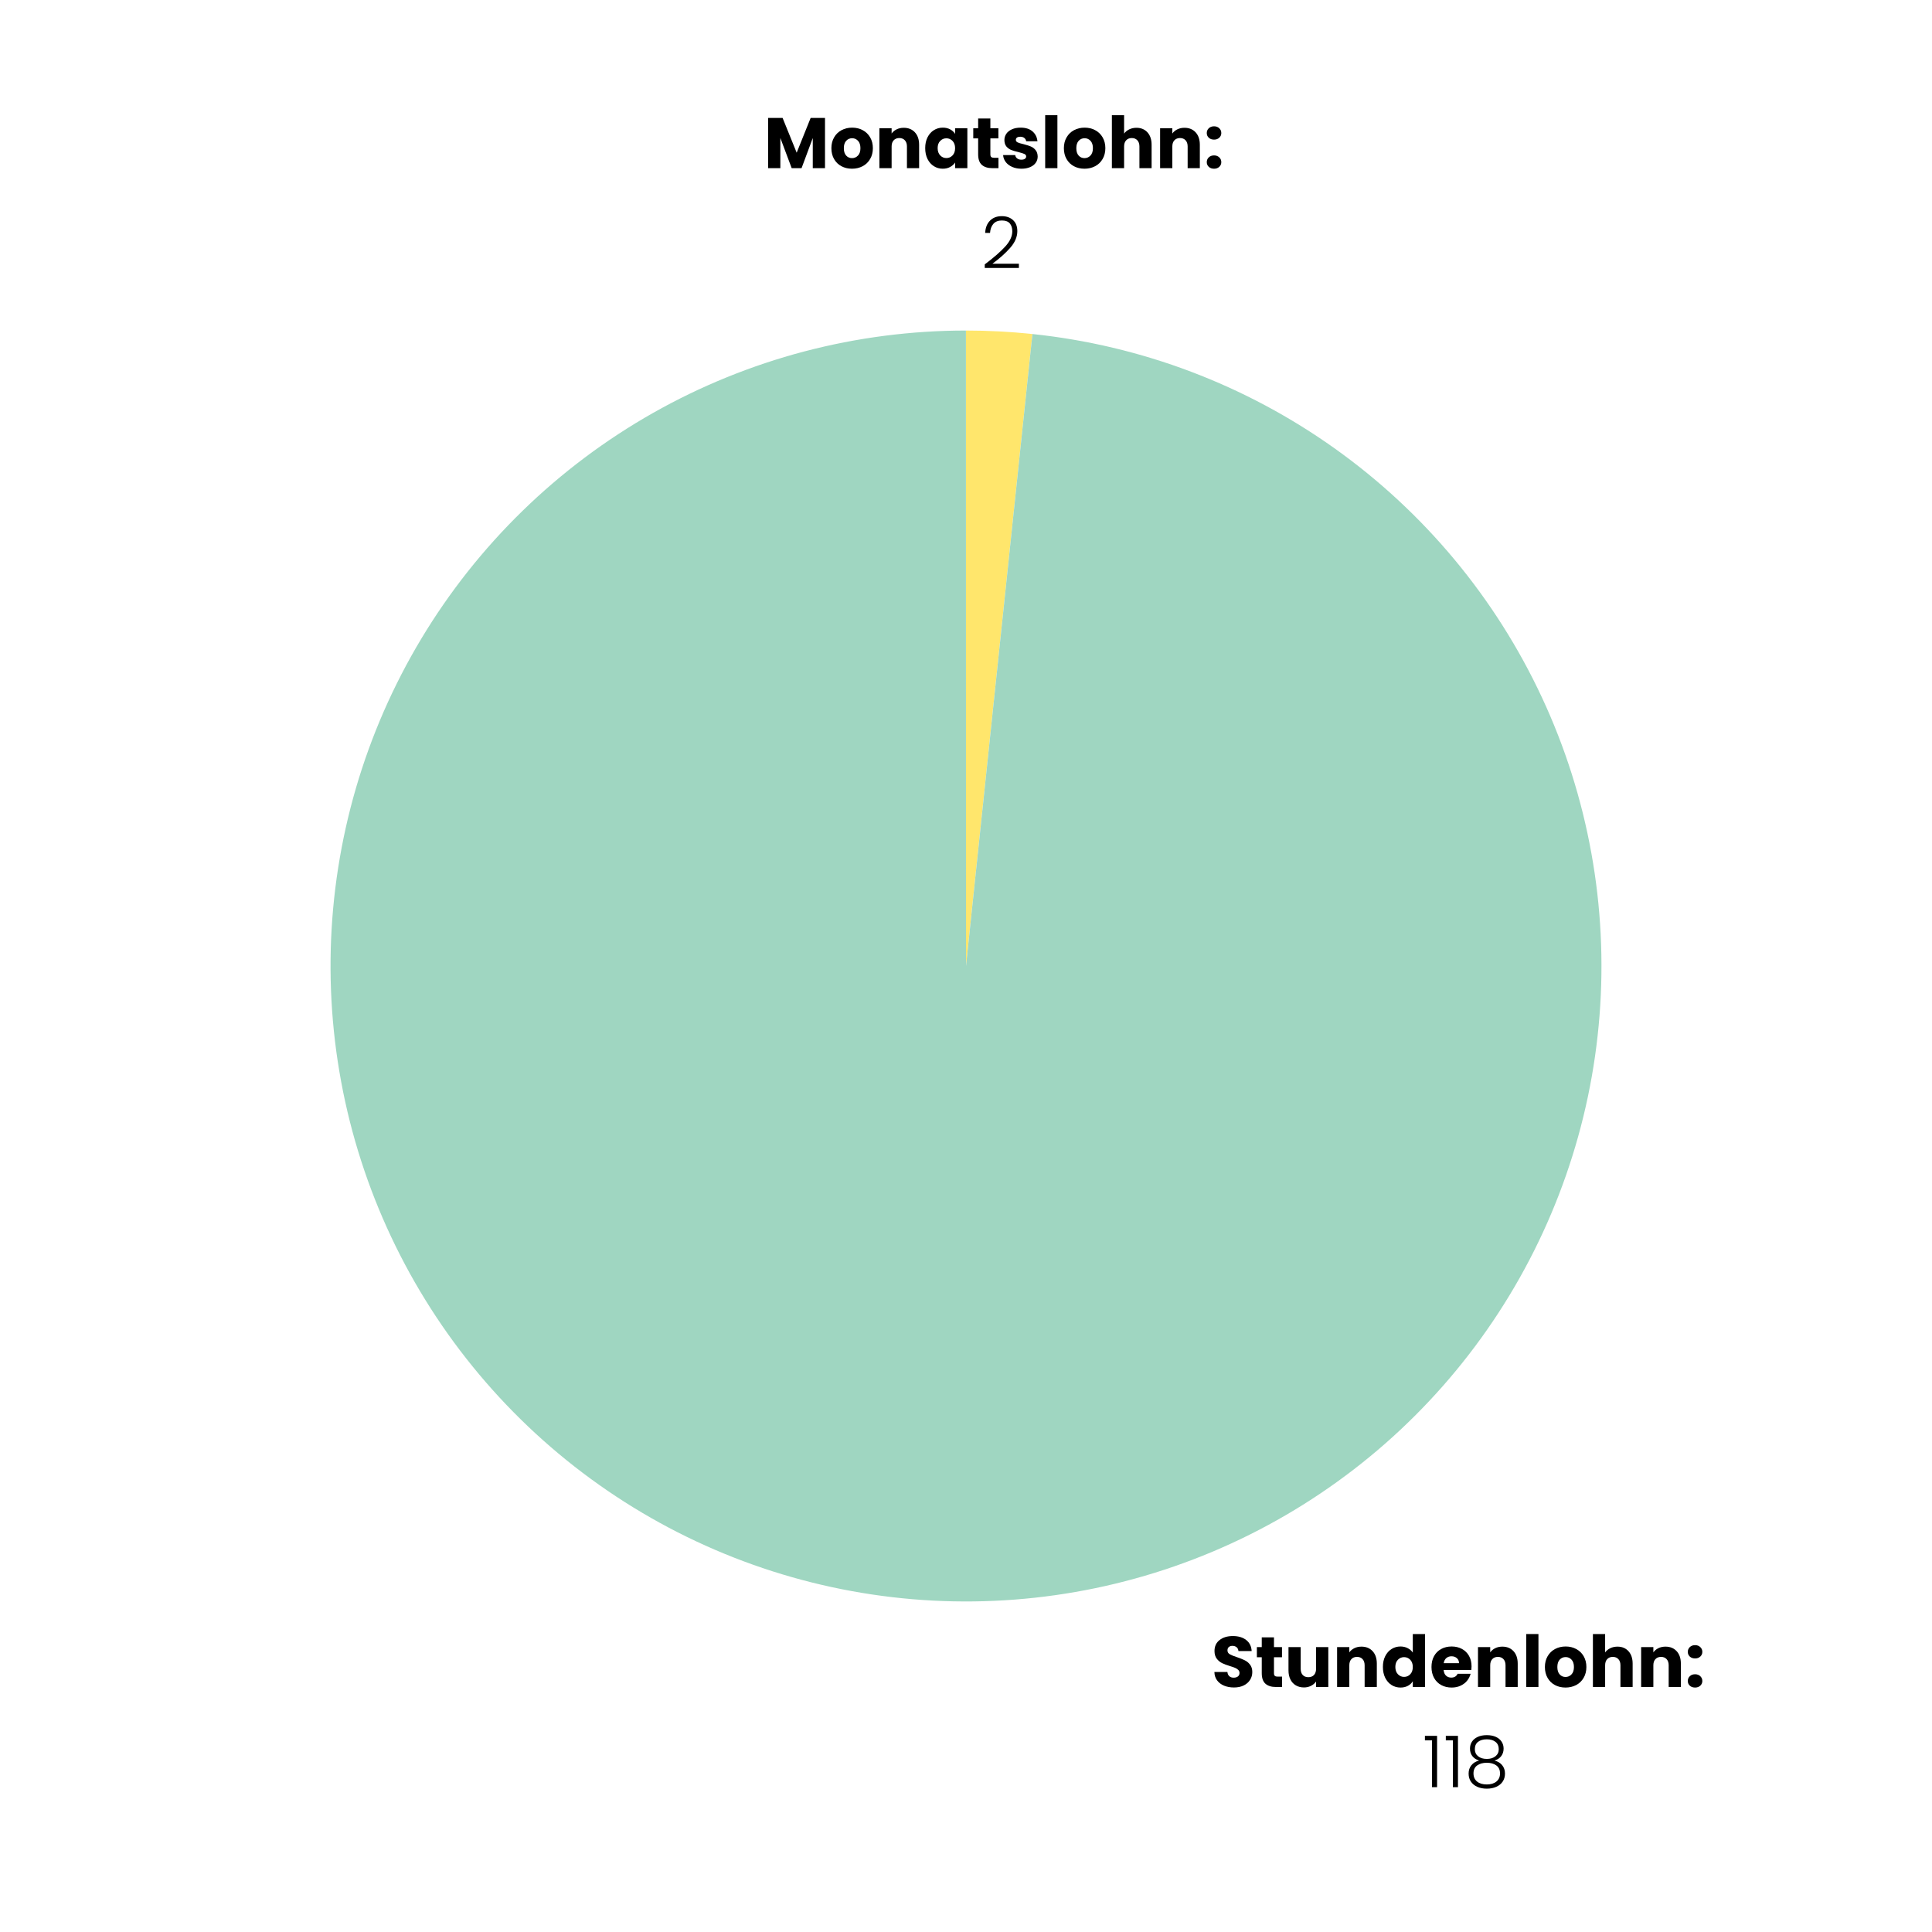 <svg xmlns="http://www.w3.org/2000/svg" xmlns:xlink="http://www.w3.org/1999/xlink" width="1080" zoomAndPan="magnify" viewBox="0 0 810 810" height="1080" preserveAspectRatio="xMidYMid meet" version="1.0"><defs><g/><clipPath id="8cc6df2e02"><path d="M 267 0.48 L 295 0.48 L 295 267 L 267 267 Z M 267 0.48 " clip-rule="nonzero"/></clipPath><clipPath id="2ae7ea7429"><path d="M 0.48 0.48 L 534 0.48 L 534 533.52 L 0.48 533.52 Z M 0.48 0.48 " clip-rule="nonzero"/></clipPath><clipPath id="657d234a0b"><rect x="0" width="535" y="0" height="534"/></clipPath></defs><rect x="-81" width="972" fill="#ffffff" y="-81" height="972" fill-opacity="1"/><rect x="-81" width="972" fill="#ffffff" y="-81" height="972" fill-opacity="1"/><g transform="matrix(1, 0, 0, 1, 138, 138)"><g clip-path="url(#657d234a0b)"><g clip-path="url(#8cc6df2e02)"><path fill="#ffe66c" d="M 267 0.578 C 276.309 0.578 285.59 1.066 294.848 2.039 L 267 267 Z M 267 0.578 " fill-opacity="1" fill-rule="nonzero"/></g><g clip-path="url(#2ae7ea7429)"><path fill="#9fd6c1" d="M 294.848 2.039 C 300.535 2.637 306.195 3.414 311.832 4.379 C 317.469 5.34 323.066 6.48 328.629 7.805 C 334.191 9.129 339.707 10.629 345.172 12.305 C 350.637 13.98 356.043 15.832 361.391 17.859 C 366.734 19.887 372.012 22.082 377.219 24.445 C 382.422 26.812 387.547 29.34 392.59 32.035 C 397.633 34.73 402.582 37.586 407.441 40.602 C 412.297 43.613 417.055 46.781 421.711 50.102 C 426.363 53.422 430.906 56.887 435.34 60.5 C 439.77 64.113 444.082 67.863 448.273 71.754 C 452.461 75.645 456.523 79.664 460.453 83.816 C 464.383 87.969 468.18 92.242 471.836 96.637 C 475.488 101.031 479 105.543 482.367 110.164 C 485.73 114.785 488.945 119.512 492.008 124.34 C 495.07 129.168 497.973 134.09 500.715 139.105 C 503.461 144.121 506.043 149.219 508.457 154.402 C 510.875 159.582 513.121 164.836 515.199 170.164 C 517.277 175.488 519.184 180.879 520.914 186.328 C 522.645 191.777 524.199 197.273 525.578 202.824 C 526.953 208.371 528.152 213.961 529.168 219.586 C 530.188 225.211 531.023 230.867 531.676 236.547 C 532.328 242.227 532.801 247.922 533.086 253.629 C 533.371 259.34 533.477 265.055 533.395 270.77 C 533.312 276.488 533.051 282.195 532.602 287.895 C 532.152 293.598 531.52 299.277 530.707 304.934 C 529.895 310.594 528.898 316.223 527.723 321.816 C 526.547 327.41 525.191 332.961 523.656 338.469 C 522.121 343.98 520.414 349.43 518.527 354.828 C 516.645 360.227 514.586 365.559 512.359 370.824 C 510.133 376.09 507.734 381.277 505.176 386.391 C 502.613 391.5 499.887 396.523 497.004 401.461 C 494.117 406.395 491.074 411.234 487.879 415.973 C 484.684 420.715 481.336 425.348 477.84 429.871 C 474.344 434.395 470.707 438.805 466.93 443.094 C 463.148 447.383 459.238 451.547 455.191 455.586 C 451.145 459.625 446.969 463.531 442.672 467.301 C 438.375 471.07 433.957 474.699 429.426 478.184 C 424.895 481.668 420.254 485.004 415.508 488.191 C 410.762 491.379 405.918 494.41 400.977 497.285 C 396.031 500.16 391.004 502.875 385.887 505.426 C 380.77 507.977 375.578 510.359 370.309 512.578 C 365.035 514.793 359.699 516.84 354.301 518.711 C 348.898 520.586 343.441 522.285 337.93 523.805 C 332.418 525.328 326.863 526.672 321.266 527.836 C 315.668 529 310.039 529.984 304.379 530.785 C 298.719 531.59 293.039 532.207 287.336 532.645 C 281.637 533.082 275.926 533.332 270.211 533.402 C 264.492 533.473 258.781 533.355 253.07 533.059 C 247.359 532.758 241.668 532.277 235.988 531.609 C 230.309 530.945 224.656 530.098 219.035 529.066 C 213.41 528.039 207.824 526.828 202.277 525.441 C 196.734 524.051 191.238 522.484 185.793 520.742 C 180.348 519 174.961 517.086 169.641 514.996 C 164.32 512.906 159.07 510.648 153.895 508.219 C 148.715 505.793 143.621 503.203 138.613 500.445 C 133.602 497.691 128.688 494.777 123.867 491.707 C 119.043 488.633 114.324 485.41 109.711 482.035 C 105.094 478.66 100.594 475.141 96.207 471.473 C 91.816 467.809 87.551 464.008 83.41 460.066 C 79.266 456.125 75.254 452.059 71.371 447.859 C 67.492 443.66 63.75 439.344 60.145 434.902 C 56.543 430.465 53.086 425.914 49.773 421.254 C 46.465 416.59 43.309 411.828 40.305 406.961 C 37.301 402.098 34.457 397.141 31.773 392.094 C 29.086 387.047 26.57 381.918 24.215 376.707 C 21.859 371.496 19.676 366.215 17.66 360.863 C 15.648 355.512 13.809 350.102 12.141 344.633 C 10.473 339.164 8.984 333.648 7.676 328.082 C 6.363 322.516 5.234 316.914 4.285 311.277 C 3.332 305.641 2.566 299.977 1.98 294.289 C 1.395 288.602 0.992 282.902 0.773 277.188 C 0.555 271.477 0.52 265.762 0.668 260.047 C 0.82 254.332 1.152 248.625 1.668 242.934 C 2.184 237.238 2.883 231.566 3.766 225.918 C 4.648 220.27 5.711 214.652 6.953 209.074 C 8.195 203.492 9.617 197.957 11.215 192.469 C 12.816 186.98 14.59 181.547 16.539 176.172 C 18.488 170.797 20.609 165.492 22.898 160.25 C 25.191 155.012 27.648 149.855 30.27 144.773 C 32.895 139.695 35.676 134.703 38.621 129.801 C 41.566 124.902 44.664 120.102 47.918 115.398 C 51.172 110.695 54.57 106.105 58.121 101.621 C 61.668 97.141 65.359 92.777 69.188 88.531 C 73.02 84.285 76.98 80.168 81.078 76.18 C 85.172 72.188 89.391 68.336 93.734 64.617 C 98.078 60.898 102.535 57.324 107.109 53.891 C 111.684 50.461 116.359 47.18 121.145 44.051 C 125.93 40.918 130.809 37.945 135.785 35.129 C 140.762 32.316 145.824 29.66 150.969 27.172 C 156.117 24.684 161.34 22.359 166.637 20.207 C 171.93 18.051 177.293 16.07 182.715 14.262 C 188.137 12.453 193.613 10.82 199.145 9.363 C 204.672 7.91 210.242 6.633 215.855 5.535 C 221.465 4.438 227.105 3.52 232.777 2.785 C 238.445 2.051 244.133 1.5 249.84 1.133 C 255.543 0.762 261.258 0.578 266.973 0.578 L 267 267 Z M 294.848 2.039 " fill-opacity="1" fill-rule="nonzero"/></g></g></g><g fill="#000000" fill-opacity="1"><g transform="translate(320.182, 70.5)"><g><path d="M 25.703 -21.062 L 25.703 0 L 20.578 0 L 20.578 -12.625 L 15.875 0 L 11.734 0 L 6.984 -12.656 L 6.984 0 L 1.859 0 L 1.859 -21.062 L 7.922 -21.062 L 13.828 -6.484 L 19.688 -21.062 Z M 25.703 -21.062 "/></g></g></g><g fill="#000000" fill-opacity="1"><g transform="translate(347.722, 70.5)"><g><path d="M 9.484 0.234 C 7.836 0.234 6.359 -0.113 5.047 -0.812 C 3.742 -1.508 2.719 -2.508 1.969 -3.812 C 1.219 -5.113 0.844 -6.633 0.844 -8.375 C 0.844 -10.094 1.223 -11.602 1.984 -12.906 C 2.742 -14.219 3.781 -15.223 5.094 -15.922 C 6.414 -16.629 7.898 -16.984 9.547 -16.984 C 11.18 -16.984 12.656 -16.629 13.969 -15.922 C 15.289 -15.223 16.332 -14.219 17.094 -12.906 C 17.852 -11.602 18.234 -10.094 18.234 -8.375 C 18.234 -6.656 17.848 -5.141 17.078 -3.828 C 16.316 -2.516 15.27 -1.508 13.938 -0.812 C 12.602 -0.113 11.117 0.234 9.484 0.234 Z M 9.484 -4.203 C 10.461 -4.203 11.297 -4.562 11.984 -5.281 C 12.672 -6 13.016 -7.031 13.016 -8.375 C 13.016 -9.707 12.68 -10.734 12.016 -11.453 C 11.348 -12.18 10.523 -12.547 9.547 -12.547 C 8.547 -12.547 7.711 -12.188 7.047 -11.469 C 6.391 -10.758 6.062 -9.727 6.062 -8.375 C 6.062 -7.031 6.383 -6 7.031 -5.281 C 7.688 -4.562 8.504 -4.203 9.484 -4.203 Z M 9.484 -4.203 "/></g></g></g><g fill="#000000" fill-opacity="1"><g transform="translate(366.832, 70.5)"><g><path d="M 12.062 -16.922 C 14.02 -16.922 15.582 -16.285 16.75 -15.016 C 17.926 -13.742 18.516 -12 18.516 -9.781 L 18.516 0 L 13.406 0 L 13.406 -9.094 C 13.406 -10.207 13.113 -11.07 12.531 -11.688 C 11.957 -12.312 11.18 -12.625 10.203 -12.625 C 9.223 -12.625 8.441 -12.312 7.859 -11.688 C 7.273 -11.07 6.984 -10.207 6.984 -9.094 L 6.984 0 L 1.859 0 L 1.859 -16.734 L 6.984 -16.734 L 6.984 -14.516 C 7.504 -15.254 8.203 -15.836 9.078 -16.266 C 9.961 -16.703 10.957 -16.922 12.062 -16.922 Z M 12.062 -16.922 "/></g></g></g><g fill="#000000" fill-opacity="1"><g transform="translate(387.052, 70.5)"><g><path d="M 0.844 -8.406 C 0.844 -10.125 1.164 -11.629 1.812 -12.922 C 2.469 -14.223 3.352 -15.223 4.469 -15.922 C 5.594 -16.629 6.844 -16.984 8.219 -16.984 C 9.395 -16.984 10.426 -16.742 11.312 -16.266 C 12.207 -15.785 12.895 -15.156 13.375 -14.375 L 13.375 -16.734 L 18.516 -16.734 L 18.516 0 L 13.375 0 L 13.375 -2.375 C 12.875 -1.594 12.176 -0.961 11.281 -0.484 C 10.395 -0.004 9.363 0.234 8.188 0.234 C 6.832 0.234 5.594 -0.117 4.469 -0.828 C 3.352 -1.535 2.469 -2.539 1.812 -3.844 C 1.164 -5.156 0.844 -6.676 0.844 -8.406 Z M 13.375 -8.375 C 13.375 -9.656 13.02 -10.664 12.312 -11.406 C 11.602 -12.145 10.738 -12.516 9.719 -12.516 C 8.695 -12.516 7.832 -12.145 7.125 -11.406 C 6.414 -10.676 6.062 -9.676 6.062 -8.406 C 6.062 -7.125 6.414 -6.109 7.125 -5.359 C 7.832 -4.609 8.695 -4.234 9.719 -4.234 C 10.738 -4.234 11.602 -4.602 12.312 -5.344 C 13.02 -6.082 13.375 -7.094 13.375 -8.375 Z M 13.375 -8.375 "/></g></g></g><g fill="#000000" fill-opacity="1"><g transform="translate(407.421, 70.5)"><g><path d="M 11.188 -4.344 L 11.188 0 L 8.578 0 C 6.723 0 5.273 -0.453 4.234 -1.359 C 3.191 -2.273 2.672 -3.758 2.672 -5.812 L 2.672 -12.484 L 0.625 -12.484 L 0.625 -16.734 L 2.672 -16.734 L 2.672 -20.812 L 7.797 -20.812 L 7.797 -16.734 L 11.156 -16.734 L 11.156 -12.484 L 7.797 -12.484 L 7.797 -5.766 C 7.797 -5.266 7.914 -4.898 8.156 -4.672 C 8.395 -4.453 8.797 -4.344 9.359 -4.344 Z M 11.188 -4.344 "/></g></g></g><g fill="#000000" fill-opacity="1"><g transform="translate(419.601, 70.5)"><g><path d="M 8.672 0.234 C 7.211 0.234 5.91 -0.016 4.766 -0.516 C 3.629 -1.016 2.727 -1.695 2.062 -2.562 C 1.406 -3.438 1.035 -4.41 0.953 -5.484 L 6.031 -5.484 C 6.094 -4.91 6.363 -4.441 6.844 -4.078 C 7.32 -3.723 7.91 -3.547 8.609 -3.547 C 9.242 -3.547 9.738 -3.672 10.094 -3.922 C 10.445 -4.172 10.625 -4.492 10.625 -4.891 C 10.625 -5.367 10.375 -5.723 9.875 -5.953 C 9.375 -6.18 8.562 -6.438 7.438 -6.719 C 6.238 -7 5.238 -7.289 4.438 -7.594 C 3.633 -7.906 2.941 -8.395 2.359 -9.062 C 1.785 -9.738 1.5 -10.648 1.5 -11.797 C 1.5 -12.754 1.766 -13.625 2.297 -14.406 C 2.828 -15.195 3.609 -15.82 4.641 -16.281 C 5.672 -16.75 6.895 -16.984 8.312 -16.984 C 10.406 -16.984 12.055 -16.461 13.266 -15.422 C 14.484 -14.379 15.18 -13 15.359 -11.281 L 10.625 -11.281 C 10.539 -11.863 10.281 -12.32 9.844 -12.656 C 9.414 -13 8.852 -13.172 8.156 -13.172 C 7.562 -13.172 7.102 -13.055 6.781 -12.828 C 6.457 -12.598 6.297 -12.281 6.297 -11.875 C 6.297 -11.395 6.551 -11.035 7.062 -10.797 C 7.57 -10.555 8.367 -10.316 9.453 -10.078 C 10.691 -9.754 11.703 -9.438 12.484 -9.125 C 13.266 -8.82 13.945 -8.32 14.531 -7.625 C 15.125 -6.938 15.43 -6.016 15.453 -4.859 C 15.453 -3.879 15.176 -3.004 14.625 -2.234 C 14.07 -1.461 13.281 -0.859 12.25 -0.422 C 11.219 0.016 10.023 0.234 8.672 0.234 Z M 8.672 0.234 "/></g></g></g><g fill="#000000" fill-opacity="1"><g transform="translate(436.341, 70.5)"><g><path d="M 6.984 -22.203 L 6.984 0 L 1.859 0 L 1.859 -22.203 Z M 6.984 -22.203 "/></g></g></g><g fill="#000000" fill-opacity="1"><g transform="translate(445.191, 70.5)"><g><path d="M 9.484 0.234 C 7.836 0.234 6.359 -0.113 5.047 -0.812 C 3.742 -1.508 2.719 -2.508 1.969 -3.812 C 1.219 -5.113 0.844 -6.633 0.844 -8.375 C 0.844 -10.094 1.223 -11.602 1.984 -12.906 C 2.742 -14.219 3.781 -15.223 5.094 -15.922 C 6.414 -16.629 7.898 -16.984 9.547 -16.984 C 11.18 -16.984 12.656 -16.629 13.969 -15.922 C 15.289 -15.223 16.332 -14.219 17.094 -12.906 C 17.852 -11.602 18.234 -10.094 18.234 -8.375 C 18.234 -6.656 17.848 -5.141 17.078 -3.828 C 16.316 -2.516 15.27 -1.508 13.938 -0.812 C 12.602 -0.113 11.117 0.234 9.484 0.234 Z M 9.484 -4.203 C 10.461 -4.203 11.297 -4.562 11.984 -5.281 C 12.672 -6 13.016 -7.031 13.016 -8.375 C 13.016 -9.707 12.68 -10.734 12.016 -11.453 C 11.348 -12.18 10.523 -12.547 9.547 -12.547 C 8.547 -12.547 7.711 -12.188 7.047 -11.469 C 6.391 -10.758 6.062 -9.727 6.062 -8.375 C 6.062 -7.031 6.383 -6 7.031 -5.281 C 7.688 -4.562 8.504 -4.203 9.484 -4.203 Z M 9.484 -4.203 "/></g></g></g><g fill="#000000" fill-opacity="1"><g transform="translate(464.301, 70.5)"><g><path d="M 12.156 -16.922 C 14.07 -16.922 15.609 -16.285 16.766 -15.016 C 17.93 -13.742 18.516 -12 18.516 -9.781 L 18.516 0 L 13.406 0 L 13.406 -9.094 C 13.406 -10.207 13.113 -11.07 12.531 -11.688 C 11.957 -12.312 11.18 -12.625 10.203 -12.625 C 9.223 -12.625 8.441 -12.312 7.859 -11.688 C 7.273 -11.07 6.984 -10.207 6.984 -9.094 L 6.984 0 L 1.859 0 L 1.859 -22.203 L 6.984 -22.203 L 6.984 -14.484 C 7.504 -15.223 8.211 -15.812 9.109 -16.25 C 10.016 -16.695 11.031 -16.922 12.156 -16.922 Z M 12.156 -16.922 "/></g></g></g><g fill="#000000" fill-opacity="1"><g transform="translate(484.521, 70.5)"><g><path d="M 12.062 -16.922 C 14.02 -16.922 15.582 -16.285 16.75 -15.016 C 17.926 -13.742 18.516 -12 18.516 -9.781 L 18.516 0 L 13.406 0 L 13.406 -9.094 C 13.406 -10.207 13.113 -11.07 12.531 -11.688 C 11.957 -12.312 11.18 -12.625 10.203 -12.625 C 9.223 -12.625 8.441 -12.312 7.859 -11.688 C 7.273 -11.07 6.984 -10.207 6.984 -9.094 L 6.984 0 L 1.859 0 L 1.859 -16.734 L 6.984 -16.734 L 6.984 -14.516 C 7.504 -15.254 8.203 -15.836 9.078 -16.266 C 9.961 -16.703 10.957 -16.922 12.062 -16.922 Z M 12.062 -16.922 "/></g></g></g><g fill="#000000" fill-opacity="1"><g transform="translate(504.741, 70.5)"><g><path d="M 4.266 0.234 C 3.359 0.234 2.617 -0.023 2.047 -0.547 C 1.484 -1.078 1.203 -1.734 1.203 -2.516 C 1.203 -3.316 1.484 -3.988 2.047 -4.531 C 2.617 -5.07 3.359 -5.344 4.266 -5.344 C 5.141 -5.344 5.863 -5.07 6.438 -4.531 C 7.008 -3.988 7.297 -3.316 7.297 -2.516 C 7.297 -1.734 7.008 -1.078 6.438 -0.547 C 5.863 -0.023 5.141 0.234 4.266 0.234 Z M 4.266 -11.969 C 3.359 -11.969 2.617 -12.227 2.047 -12.75 C 1.484 -13.281 1.203 -13.938 1.203 -14.719 C 1.203 -15.52 1.484 -16.191 2.047 -16.734 C 2.617 -17.273 3.359 -17.547 4.266 -17.547 C 5.141 -17.547 5.863 -17.273 6.438 -16.734 C 7.008 -16.191 7.297 -15.52 7.297 -14.719 C 7.297 -13.938 7.008 -13.281 6.438 -12.75 C 5.863 -12.227 5.141 -11.969 4.266 -11.969 Z M 4.266 -11.969 "/></g></g></g><g fill="#000000" fill-opacity="1"><g transform="translate(513.271, 70.5)"><g/></g></g><g fill="#000000" fill-opacity="1"><g transform="translate(411.33, 112.5)"><g><path d="M 1.531 -1.656 C 5.207 -4.414 8.051 -6.891 10.062 -9.078 C 12.07 -11.266 13.078 -13.41 13.078 -15.516 C 13.078 -16.891 12.734 -17.988 12.047 -18.812 C 11.359 -19.645 10.234 -20.062 8.672 -20.062 C 7.148 -20.062 5.973 -19.586 5.141 -18.641 C 4.316 -17.691 3.852 -16.426 3.75 -14.844 L 1.703 -14.844 C 1.828 -17.07 2.516 -18.801 3.766 -20.031 C 5.016 -21.258 6.648 -21.875 8.672 -21.875 C 10.609 -21.875 12.176 -21.328 13.375 -20.234 C 14.582 -19.141 15.188 -17.594 15.188 -15.594 C 15.188 -13.176 14.18 -10.832 12.172 -8.562 C 10.16 -6.289 7.68 -4.078 4.734 -1.922 L 15.844 -1.922 L 15.844 -0.156 L 1.531 -0.156 Z M 1.531 -1.656 "/></g></g></g><g fill="#000000" fill-opacity="1"><g transform="translate(507.874, 707.28)"><g><path d="M 9.484 0.203 C 7.941 0.203 6.562 -0.047 5.344 -0.547 C 4.125 -1.047 3.145 -1.785 2.406 -2.766 C 1.676 -3.742 1.297 -4.922 1.266 -6.297 L 6.719 -6.297 C 6.801 -5.516 7.07 -4.922 7.531 -4.516 C 7.988 -4.109 8.586 -3.906 9.328 -3.906 C 10.086 -3.906 10.688 -4.078 11.125 -4.422 C 11.57 -4.773 11.797 -5.258 11.797 -5.875 C 11.797 -6.395 11.617 -6.828 11.266 -7.172 C 10.91 -7.516 10.477 -7.797 9.969 -8.016 C 9.457 -8.234 8.734 -8.484 7.797 -8.766 C 6.441 -9.18 5.332 -9.598 4.469 -10.016 C 3.613 -10.441 2.875 -11.062 2.25 -11.875 C 1.625 -12.695 1.312 -13.77 1.312 -15.094 C 1.312 -17.051 2.02 -18.582 3.438 -19.688 C 4.863 -20.801 6.719 -21.359 9 -21.359 C 11.32 -21.359 13.191 -20.801 14.609 -19.688 C 16.023 -18.582 16.785 -17.039 16.891 -15.062 L 11.344 -15.062 C 11.301 -15.738 11.051 -16.27 10.594 -16.656 C 10.133 -17.051 9.539 -17.25 8.812 -17.25 C 8.195 -17.25 7.695 -17.082 7.312 -16.75 C 6.938 -16.426 6.75 -15.953 6.75 -15.328 C 6.75 -14.648 7.066 -14.117 7.703 -13.734 C 8.348 -13.359 9.348 -12.953 10.703 -12.516 C 12.066 -12.047 13.172 -11.602 14.016 -11.188 C 14.867 -10.77 15.602 -10.16 16.219 -9.359 C 16.844 -8.555 17.156 -7.523 17.156 -6.266 C 17.156 -5.066 16.848 -3.977 16.234 -3 C 15.629 -2.02 14.742 -1.238 13.578 -0.656 C 12.422 -0.082 11.055 0.203 9.484 0.203 Z M 9.484 0.203 "/></g></g></g><g fill="#000000" fill-opacity="1"><g transform="translate(526.324, 707.28)"><g><path d="M 11.188 -4.344 L 11.188 0 L 8.578 0 C 6.723 0 5.273 -0.453 4.234 -1.359 C 3.191 -2.273 2.672 -3.758 2.672 -5.812 L 2.672 -12.484 L 0.625 -12.484 L 0.625 -16.734 L 2.672 -16.734 L 2.672 -20.812 L 7.797 -20.812 L 7.797 -16.734 L 11.156 -16.734 L 11.156 -12.484 L 7.797 -12.484 L 7.797 -5.766 C 7.797 -5.266 7.914 -4.898 8.156 -4.672 C 8.395 -4.453 8.797 -4.344 9.359 -4.344 Z M 11.188 -4.344 "/></g></g></g><g fill="#000000" fill-opacity="1"><g transform="translate(538.504, 707.28)"><g><path d="M 18.391 -16.734 L 18.391 0 L 13.266 0 L 13.266 -2.281 C 12.742 -1.539 12.035 -0.941 11.141 -0.484 C 10.254 -0.035 9.27 0.188 8.188 0.188 C 6.906 0.188 5.773 -0.098 4.797 -0.672 C 3.816 -1.242 3.055 -2.066 2.516 -3.141 C 1.973 -4.223 1.703 -5.492 1.703 -6.953 L 1.703 -16.734 L 6.812 -16.734 L 6.812 -7.656 C 6.812 -6.531 7.098 -5.656 7.672 -5.031 C 8.254 -4.414 9.035 -4.109 10.016 -4.109 C 11.016 -4.109 11.805 -4.414 12.391 -5.031 C 12.973 -5.656 13.266 -6.531 13.266 -7.656 L 13.266 -16.734 Z M 18.391 -16.734 "/></g></g></g><g fill="#000000" fill-opacity="1"><g transform="translate(558.724, 707.28)"><g><path d="M 12.062 -16.922 C 14.02 -16.922 15.582 -16.285 16.75 -15.016 C 17.926 -13.742 18.516 -12 18.516 -9.781 L 18.516 0 L 13.406 0 L 13.406 -9.094 C 13.406 -10.207 13.113 -11.07 12.531 -11.688 C 11.957 -12.312 11.18 -12.625 10.203 -12.625 C 9.223 -12.625 8.441 -12.312 7.859 -11.688 C 7.273 -11.07 6.984 -10.207 6.984 -9.094 L 6.984 0 L 1.859 0 L 1.859 -16.734 L 6.984 -16.734 L 6.984 -14.516 C 7.504 -15.254 8.203 -15.836 9.078 -16.266 C 9.961 -16.703 10.957 -16.922 12.062 -16.922 Z M 12.062 -16.922 "/></g></g></g><g fill="#000000" fill-opacity="1"><g transform="translate(578.944, 707.28)"><g><path d="M 0.844 -8.406 C 0.844 -10.125 1.164 -11.629 1.812 -12.922 C 2.469 -14.223 3.352 -15.223 4.469 -15.922 C 5.594 -16.629 6.844 -16.984 8.219 -16.984 C 9.32 -16.984 10.328 -16.75 11.234 -16.281 C 12.141 -15.82 12.852 -15.207 13.375 -14.438 L 13.375 -22.203 L 18.516 -22.203 L 18.516 0 L 13.375 0 L 13.375 -2.406 C 12.895 -1.602 12.207 -0.961 11.312 -0.484 C 10.426 -0.004 9.395 0.234 8.219 0.234 C 6.844 0.234 5.594 -0.117 4.469 -0.828 C 3.352 -1.535 2.469 -2.539 1.812 -3.844 C 1.164 -5.156 0.844 -6.676 0.844 -8.406 Z M 13.375 -8.375 C 13.375 -9.656 13.02 -10.664 12.312 -11.406 C 11.602 -12.145 10.738 -12.516 9.719 -12.516 C 8.695 -12.516 7.832 -12.145 7.125 -11.406 C 6.414 -10.676 6.062 -9.676 6.062 -8.406 C 6.062 -7.125 6.414 -6.109 7.125 -5.359 C 7.832 -4.609 8.695 -4.234 9.719 -4.234 C 10.738 -4.234 11.602 -4.602 12.312 -5.344 C 13.02 -6.082 13.375 -7.094 13.375 -8.375 Z M 13.375 -8.375 "/></g></g></g><g fill="#000000" fill-opacity="1"><g transform="translate(599.314, 707.28)"><g><path d="M 17.641 -8.641 C 17.641 -8.16 17.609 -7.66 17.547 -7.141 L 5.938 -7.141 C 6.02 -6.098 6.352 -5.301 6.938 -4.75 C 7.531 -4.207 8.258 -3.938 9.125 -3.938 C 10.406 -3.938 11.297 -4.473 11.797 -5.547 L 17.25 -5.547 C 16.969 -4.453 16.461 -3.461 15.734 -2.578 C 15.004 -1.703 14.086 -1.016 12.984 -0.516 C 11.891 -0.016 10.66 0.234 9.297 0.234 C 7.66 0.234 6.203 -0.113 4.922 -0.812 C 3.641 -1.508 2.641 -2.508 1.922 -3.812 C 1.203 -5.113 0.844 -6.633 0.844 -8.375 C 0.844 -10.113 1.195 -11.629 1.906 -12.922 C 2.613 -14.223 3.609 -15.223 4.891 -15.922 C 6.172 -16.629 7.641 -16.984 9.297 -16.984 C 10.922 -16.984 12.363 -16.641 13.625 -15.953 C 14.883 -15.273 15.867 -14.305 16.578 -13.047 C 17.285 -11.785 17.641 -10.316 17.641 -8.641 Z M 12.391 -9.984 C 12.391 -10.867 12.086 -11.57 11.484 -12.094 C 10.891 -12.613 10.141 -12.875 9.234 -12.875 C 8.379 -12.875 7.656 -12.625 7.062 -12.125 C 6.477 -11.625 6.113 -10.91 5.969 -9.984 Z M 12.391 -9.984 "/></g></g></g><g fill="#000000" fill-opacity="1"><g transform="translate(617.794, 707.28)"><g><path d="M 12.062 -16.922 C 14.02 -16.922 15.582 -16.285 16.75 -15.016 C 17.926 -13.742 18.516 -12 18.516 -9.781 L 18.516 0 L 13.406 0 L 13.406 -9.094 C 13.406 -10.207 13.113 -11.07 12.531 -11.688 C 11.957 -12.312 11.18 -12.625 10.203 -12.625 C 9.223 -12.625 8.441 -12.312 7.859 -11.688 C 7.273 -11.07 6.984 -10.207 6.984 -9.094 L 6.984 0 L 1.859 0 L 1.859 -16.734 L 6.984 -16.734 L 6.984 -14.516 C 7.504 -15.254 8.203 -15.836 9.078 -16.266 C 9.961 -16.703 10.957 -16.922 12.062 -16.922 Z M 12.062 -16.922 "/></g></g></g><g fill="#000000" fill-opacity="1"><g transform="translate(638.014, 707.28)"><g><path d="M 6.984 -22.203 L 6.984 0 L 1.859 0 L 1.859 -22.203 Z M 6.984 -22.203 "/></g></g></g><g fill="#000000" fill-opacity="1"><g transform="translate(646.864, 707.28)"><g><path d="M 9.484 0.234 C 7.836 0.234 6.359 -0.113 5.047 -0.812 C 3.742 -1.508 2.719 -2.508 1.969 -3.812 C 1.219 -5.113 0.844 -6.633 0.844 -8.375 C 0.844 -10.094 1.223 -11.602 1.984 -12.906 C 2.742 -14.219 3.781 -15.223 5.094 -15.922 C 6.414 -16.629 7.898 -16.984 9.547 -16.984 C 11.18 -16.984 12.656 -16.629 13.969 -15.922 C 15.289 -15.223 16.332 -14.219 17.094 -12.906 C 17.852 -11.602 18.234 -10.094 18.234 -8.375 C 18.234 -6.656 17.848 -5.141 17.078 -3.828 C 16.316 -2.516 15.27 -1.508 13.938 -0.812 C 12.602 -0.113 11.117 0.234 9.484 0.234 Z M 9.484 -4.203 C 10.461 -4.203 11.297 -4.562 11.984 -5.281 C 12.672 -6 13.016 -7.031 13.016 -8.375 C 13.016 -9.707 12.68 -10.734 12.016 -11.453 C 11.348 -12.18 10.523 -12.547 9.547 -12.547 C 8.547 -12.547 7.711 -12.188 7.047 -11.469 C 6.391 -10.758 6.062 -9.727 6.062 -8.375 C 6.062 -7.031 6.383 -6 7.031 -5.281 C 7.688 -4.562 8.504 -4.203 9.484 -4.203 Z M 9.484 -4.203 "/></g></g></g><g fill="#000000" fill-opacity="1"><g transform="translate(665.974, 707.28)"><g><path d="M 12.156 -16.922 C 14.07 -16.922 15.609 -16.285 16.766 -15.016 C 17.93 -13.742 18.516 -12 18.516 -9.781 L 18.516 0 L 13.406 0 L 13.406 -9.094 C 13.406 -10.207 13.113 -11.07 12.531 -11.688 C 11.957 -12.312 11.18 -12.625 10.203 -12.625 C 9.223 -12.625 8.441 -12.312 7.859 -11.688 C 7.273 -11.07 6.984 -10.207 6.984 -9.094 L 6.984 0 L 1.859 0 L 1.859 -22.203 L 6.984 -22.203 L 6.984 -14.484 C 7.504 -15.223 8.211 -15.812 9.109 -16.25 C 10.016 -16.695 11.031 -16.922 12.156 -16.922 Z M 12.156 -16.922 "/></g></g></g><g fill="#000000" fill-opacity="1"><g transform="translate(686.194, 707.28)"><g><path d="M 12.062 -16.922 C 14.02 -16.922 15.582 -16.285 16.75 -15.016 C 17.926 -13.742 18.516 -12 18.516 -9.781 L 18.516 0 L 13.406 0 L 13.406 -9.094 C 13.406 -10.207 13.113 -11.07 12.531 -11.688 C 11.957 -12.312 11.18 -12.625 10.203 -12.625 C 9.223 -12.625 8.441 -12.312 7.859 -11.688 C 7.273 -11.07 6.984 -10.207 6.984 -9.094 L 6.984 0 L 1.859 0 L 1.859 -16.734 L 6.984 -16.734 L 6.984 -14.516 C 7.504 -15.254 8.203 -15.836 9.078 -16.266 C 9.961 -16.703 10.957 -16.922 12.062 -16.922 Z M 12.062 -16.922 "/></g></g></g><g fill="#000000" fill-opacity="1"><g transform="translate(706.414, 707.28)"><g><path d="M 4.266 0.234 C 3.359 0.234 2.617 -0.023 2.047 -0.547 C 1.484 -1.078 1.203 -1.734 1.203 -2.516 C 1.203 -3.316 1.484 -3.988 2.047 -4.531 C 2.617 -5.07 3.359 -5.344 4.266 -5.344 C 5.141 -5.344 5.863 -5.07 6.438 -4.531 C 7.008 -3.988 7.297 -3.316 7.297 -2.516 C 7.297 -1.734 7.008 -1.078 6.438 -0.547 C 5.863 -0.023 5.141 0.234 4.266 0.234 Z M 4.266 -11.969 C 3.359 -11.969 2.617 -12.227 2.047 -12.75 C 1.484 -13.281 1.203 -13.938 1.203 -14.719 C 1.203 -15.52 1.484 -16.191 2.047 -16.734 C 2.617 -17.273 3.359 -17.547 4.266 -17.547 C 5.141 -17.547 5.863 -17.273 6.438 -16.734 C 7.008 -16.191 7.297 -15.52 7.297 -14.719 C 7.297 -13.938 7.008 -13.281 6.438 -12.75 C 5.863 -12.227 5.141 -11.969 4.266 -11.969 Z M 4.266 -11.969 "/></g></g></g><g fill="#000000" fill-opacity="1"><g transform="translate(714.944, 707.28)"><g/></g></g><g fill="#000000" fill-opacity="1"><g transform="translate(596.468, 749.28)"><g><path d="M 0.938 -19.625 L 0.938 -21.516 L 6.031 -21.516 L 6.031 0 L 3.906 0 L 3.906 -19.625 Z M 0.938 -19.625 "/></g></g></g><g fill="#000000" fill-opacity="1"><g transform="translate(605.228, 749.28)"><g><path d="M 0.938 -19.625 L 0.938 -21.516 L 6.031 -21.516 L 6.031 0 L 3.906 0 L 3.906 -19.625 Z M 0.938 -19.625 "/></g></g></g><g fill="#000000" fill-opacity="1"><g transform="translate(613.988, 749.28)"><g><path d="M 6.125 -11.156 C 4.883 -11.562 3.938 -12.191 3.281 -13.047 C 2.633 -13.91 2.312 -14.953 2.312 -16.172 C 2.312 -17.254 2.582 -18.219 3.125 -19.062 C 3.676 -19.914 4.484 -20.586 5.547 -21.078 C 6.609 -21.566 7.879 -21.812 9.359 -21.812 C 10.836 -21.812 12.109 -21.566 13.172 -21.078 C 14.234 -20.586 15.035 -19.914 15.578 -19.062 C 16.129 -18.219 16.406 -17.254 16.406 -16.172 C 16.406 -14.973 16.078 -13.93 15.422 -13.047 C 14.773 -12.172 13.832 -11.539 12.594 -11.156 C 13.957 -10.82 15.031 -10.172 15.812 -9.203 C 16.594 -8.242 16.984 -7.078 16.984 -5.703 C 16.984 -4.422 16.664 -3.305 16.031 -2.359 C 15.406 -1.41 14.516 -0.676 13.359 -0.156 C 12.211 0.363 10.879 0.625 9.359 0.625 C 7.836 0.625 6.5 0.363 5.344 -0.156 C 4.195 -0.676 3.305 -1.41 2.672 -2.359 C 2.047 -3.305 1.734 -4.422 1.734 -5.703 C 1.734 -7.078 2.125 -8.242 2.906 -9.203 C 3.688 -10.172 4.758 -10.82 6.125 -11.156 Z M 14.375 -15.938 C 14.375 -17.25 13.922 -18.266 13.016 -18.984 C 12.117 -19.703 10.898 -20.062 9.359 -20.062 C 7.816 -20.062 6.594 -19.707 5.688 -19 C 4.789 -18.289 4.344 -17.27 4.344 -15.938 C 4.344 -14.688 4.801 -13.691 5.719 -12.953 C 6.645 -12.211 7.859 -11.844 9.359 -11.844 C 10.859 -11.844 12.066 -12.211 12.984 -12.953 C 13.91 -13.691 14.375 -14.688 14.375 -15.938 Z M 9.359 -10.234 C 7.723 -10.234 6.383 -9.863 5.344 -9.125 C 4.301 -8.383 3.781 -7.266 3.781 -5.766 C 3.781 -4.316 4.281 -3.18 5.281 -2.359 C 6.281 -1.547 7.641 -1.141 9.359 -1.141 C 11.055 -1.141 12.406 -1.551 13.406 -2.375 C 14.406 -3.207 14.906 -4.336 14.906 -5.766 C 14.906 -7.242 14.391 -8.359 13.359 -9.109 C 12.328 -9.859 10.992 -10.234 9.359 -10.234 Z M 9.359 -10.234 "/></g></g></g></svg>